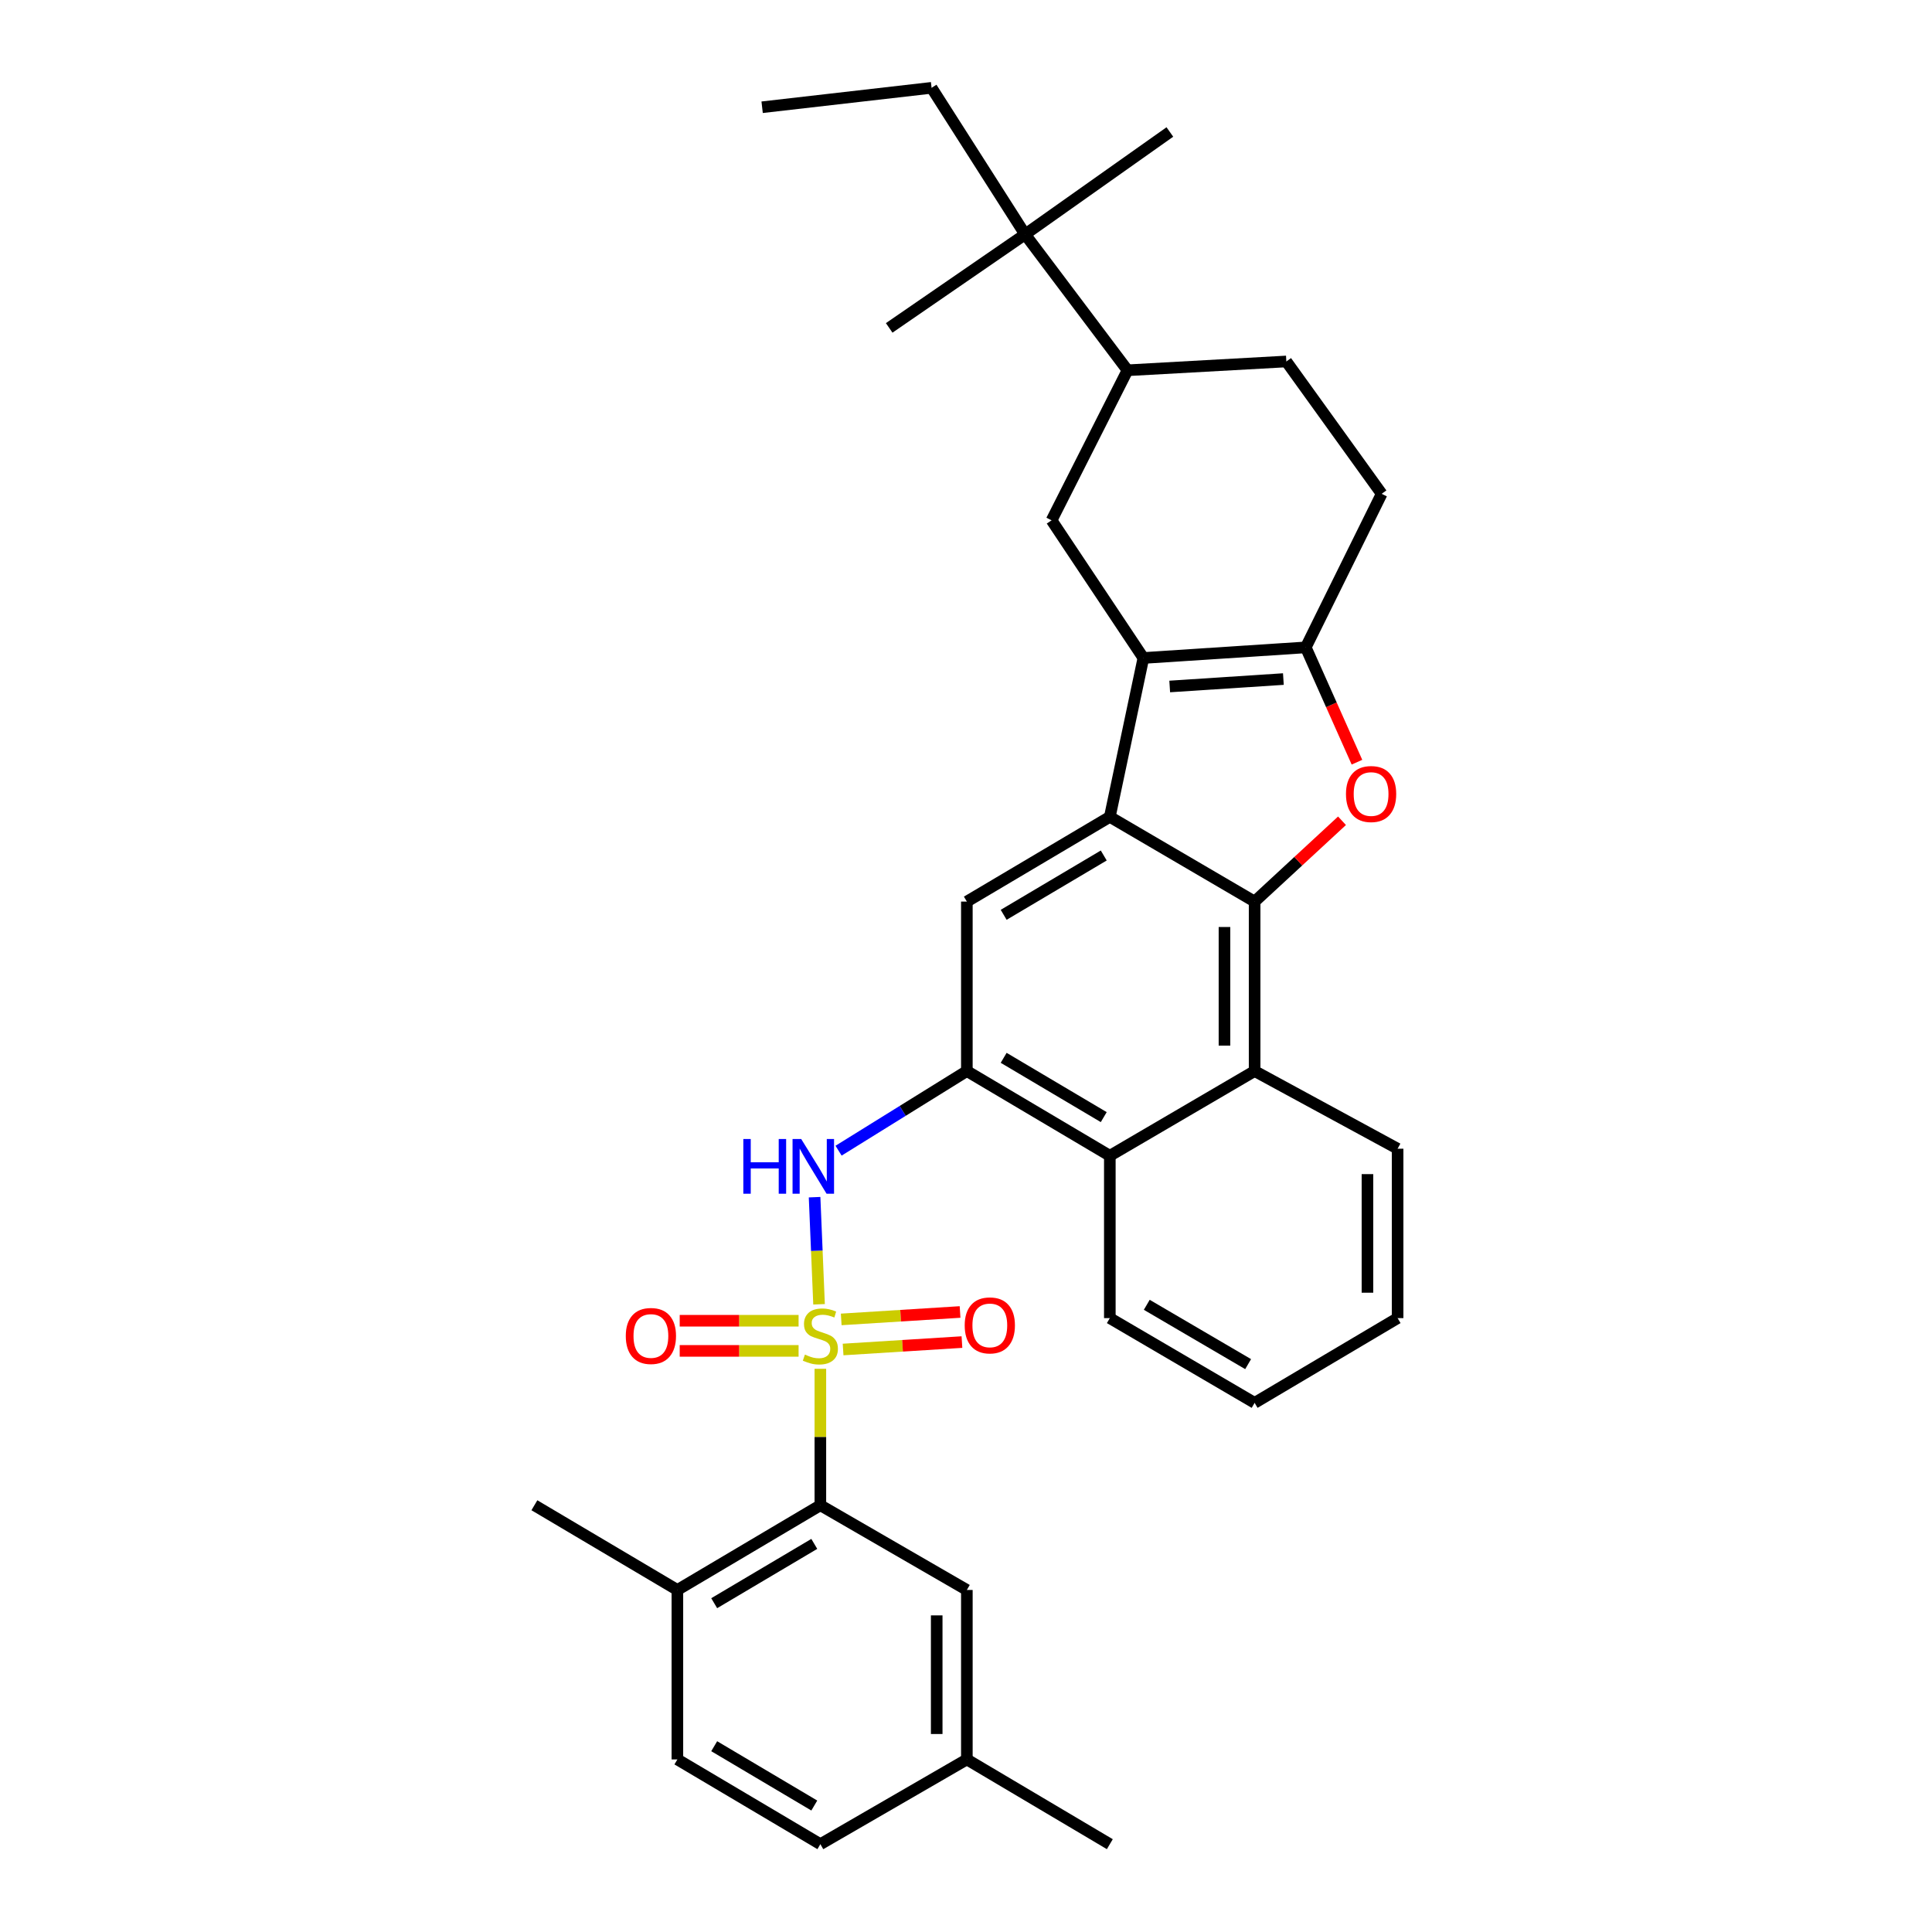 <?xml version='1.0' encoding='iso-8859-1'?>
<svg version='1.1' baseProfile='full'
              xmlns='http://www.w3.org/2000/svg'
                      xmlns:rdkit='http://www.rdkit.org/xml'
                      xmlns:xlink='http://www.w3.org/1999/xlink'
                  xml:space='preserve'
width='1000px' height='1000px' viewBox='0 0 1000 1000'>
<!-- END OF HEADER -->
<rect style='opacity:1.0;fill:#FFFFFF;stroke:none' width='1000' height='1000' x='0' y='0'> </rect>
<path class='bond-5' d='M 423.94,675.102 L 422.784,647.379' style='fill:none;fill-rule:evenodd;stroke:#CCCC00;stroke-width:6px;stroke-linecap:butt;stroke-linejoin:miter;stroke-opacity:1' />
<path class='bond-5' d='M 422.784,647.379 L 421.628,619.656' style='fill:none;fill-rule:evenodd;stroke:#0000FF;stroke-width:6px;stroke-linecap:butt;stroke-linejoin:miter;stroke-opacity:1' />
<path class='bond-7' d='M 424.621,708.489 L 424.621,743.802' style='fill:none;fill-rule:evenodd;stroke:#CCCC00;stroke-width:6px;stroke-linecap:butt;stroke-linejoin:miter;stroke-opacity:1' />
<path class='bond-7' d='M 424.621,743.802 L 424.621,779.115' style='fill:none;fill-rule:evenodd;stroke:#000000;stroke-width:6px;stroke-linecap:butt;stroke-linejoin:miter;stroke-opacity:1' />
<path class='bond-12' d='M 436.384,698.499 L 467.142,696.578' style='fill:none;fill-rule:evenodd;stroke:#CCCC00;stroke-width:6px;stroke-linecap:butt;stroke-linejoin:miter;stroke-opacity:1' />
<path class='bond-12' d='M 467.142,696.578 L 497.9,694.657' style='fill:none;fill-rule:evenodd;stroke:#FF0000;stroke-width:6px;stroke-linecap:butt;stroke-linejoin:miter;stroke-opacity:1' />
<path class='bond-12' d='M 435.411,682.925 L 466.169,681.004' style='fill:none;fill-rule:evenodd;stroke:#CCCC00;stroke-width:6px;stroke-linecap:butt;stroke-linejoin:miter;stroke-opacity:1' />
<path class='bond-12' d='M 466.169,681.004 L 496.927,679.082' style='fill:none;fill-rule:evenodd;stroke:#FF0000;stroke-width:6px;stroke-linecap:butt;stroke-linejoin:miter;stroke-opacity:1' />
<path class='bond-13' d='M 413.348,683.614 L 382.582,683.614' style='fill:none;fill-rule:evenodd;stroke:#CCCC00;stroke-width:6px;stroke-linecap:butt;stroke-linejoin:miter;stroke-opacity:1' />
<path class='bond-13' d='M 382.582,683.614 L 351.817,683.614' style='fill:none;fill-rule:evenodd;stroke:#FF0000;stroke-width:6px;stroke-linecap:butt;stroke-linejoin:miter;stroke-opacity:1' />
<path class='bond-13' d='M 413.348,699.219 L 382.582,699.219' style='fill:none;fill-rule:evenodd;stroke:#CCCC00;stroke-width:6px;stroke-linecap:butt;stroke-linejoin:miter;stroke-opacity:1' />
<path class='bond-13' d='M 382.582,699.219 L 351.817,699.219' style='fill:none;fill-rule:evenodd;stroke:#FF0000;stroke-width:6px;stroke-linecap:butt;stroke-linejoin:miter;stroke-opacity:1' />
<path class='bond-0' d='M 591.816,340.573 L 574.443,422.8' style='fill:none;fill-rule:evenodd;stroke:#000000;stroke-width:6px;stroke-linecap:butt;stroke-linejoin:miter;stroke-opacity:1' />
<path class='bond-4' d='M 591.816,340.573 L 675.864,335.085' style='fill:none;fill-rule:evenodd;stroke:#000000;stroke-width:6px;stroke-linecap:butt;stroke-linejoin:miter;stroke-opacity:1' />
<path class='bond-4' d='M 605.44,355.321 L 664.274,351.48' style='fill:none;fill-rule:evenodd;stroke:#000000;stroke-width:6px;stroke-linecap:butt;stroke-linejoin:miter;stroke-opacity:1' />
<path class='bond-10' d='M 591.816,340.573 L 544.3,269.32' style='fill:none;fill-rule:evenodd;stroke:#000000;stroke-width:6px;stroke-linecap:butt;stroke-linejoin:miter;stroke-opacity:1' />
<path class='bond-1' d='M 574.443,422.8 L 500.442,466.658' style='fill:none;fill-rule:evenodd;stroke:#000000;stroke-width:6px;stroke-linecap:butt;stroke-linejoin:miter;stroke-opacity:1' />
<path class='bond-1' d='M 571.299,442.803 L 519.498,473.504' style='fill:none;fill-rule:evenodd;stroke:#000000;stroke-width:6px;stroke-linecap:butt;stroke-linejoin:miter;stroke-opacity:1' />
<path class='bond-34' d='M 574.443,422.8 L 649.388,466.658' style='fill:none;fill-rule:evenodd;stroke:#000000;stroke-width:6px;stroke-linecap:butt;stroke-linejoin:miter;stroke-opacity:1' />
<path class='bond-2' d='M 649.388,466.658 L 649.388,554.373' style='fill:none;fill-rule:evenodd;stroke:#000000;stroke-width:6px;stroke-linecap:butt;stroke-linejoin:miter;stroke-opacity:1' />
<path class='bond-2' d='M 633.784,479.815 L 633.784,541.216' style='fill:none;fill-rule:evenodd;stroke:#000000;stroke-width:6px;stroke-linecap:butt;stroke-linejoin:miter;stroke-opacity:1' />
<path class='bond-3' d='M 649.388,466.658 L 672.005,445.743' style='fill:none;fill-rule:evenodd;stroke:#000000;stroke-width:6px;stroke-linecap:butt;stroke-linejoin:miter;stroke-opacity:1' />
<path class='bond-3' d='M 672.005,445.743 L 694.621,424.827' style='fill:none;fill-rule:evenodd;stroke:#FF0000;stroke-width:6px;stroke-linecap:butt;stroke-linejoin:miter;stroke-opacity:1' />
<path class='bond-36' d='M 702.363,394.511 L 689.114,364.798' style='fill:none;fill-rule:evenodd;stroke:#FF0000;stroke-width:6px;stroke-linecap:butt;stroke-linejoin:miter;stroke-opacity:1' />
<path class='bond-36' d='M 689.114,364.798 L 675.864,335.085' style='fill:none;fill-rule:evenodd;stroke:#000000;stroke-width:6px;stroke-linecap:butt;stroke-linejoin:miter;stroke-opacity:1' />
<path class='bond-16' d='M 675.864,335.085 L 715.153,255.597' style='fill:none;fill-rule:evenodd;stroke:#000000;stroke-width:6px;stroke-linecap:butt;stroke-linejoin:miter;stroke-opacity:1' />
<path class='bond-6' d='M 434.041,595.592 L 467.242,574.983' style='fill:none;fill-rule:evenodd;stroke:#0000FF;stroke-width:6px;stroke-linecap:butt;stroke-linejoin:miter;stroke-opacity:1' />
<path class='bond-6' d='M 467.242,574.983 L 500.442,554.373' style='fill:none;fill-rule:evenodd;stroke:#000000;stroke-width:6px;stroke-linecap:butt;stroke-linejoin:miter;stroke-opacity:1' />
<path class='bond-8' d='M 500.442,554.373 L 500.442,466.658' style='fill:none;fill-rule:evenodd;stroke:#000000;stroke-width:6px;stroke-linecap:butt;stroke-linejoin:miter;stroke-opacity:1' />
<path class='bond-11' d='M 500.442,554.373 L 574.443,598.222' style='fill:none;fill-rule:evenodd;stroke:#000000;stroke-width:6px;stroke-linecap:butt;stroke-linejoin:miter;stroke-opacity:1' />
<path class='bond-11' d='M 519.497,547.526 L 571.297,578.22' style='fill:none;fill-rule:evenodd;stroke:#000000;stroke-width:6px;stroke-linecap:butt;stroke-linejoin:miter;stroke-opacity:1' />
<path class='bond-17' d='M 424.621,779.115 L 350.612,822.964' style='fill:none;fill-rule:evenodd;stroke:#000000;stroke-width:6px;stroke-linecap:butt;stroke-linejoin:miter;stroke-opacity:1' />
<path class='bond-17' d='M 421.474,799.117 L 369.667,829.812' style='fill:none;fill-rule:evenodd;stroke:#000000;stroke-width:6px;stroke-linecap:butt;stroke-linejoin:miter;stroke-opacity:1' />
<path class='bond-18' d='M 424.621,779.115 L 500.442,822.964' style='fill:none;fill-rule:evenodd;stroke:#000000;stroke-width:6px;stroke-linecap:butt;stroke-linejoin:miter;stroke-opacity:1' />
<path class='bond-9' d='M 649.388,554.373 L 574.443,598.222' style='fill:none;fill-rule:evenodd;stroke:#000000;stroke-width:6px;stroke-linecap:butt;stroke-linejoin:miter;stroke-opacity:1' />
<path class='bond-23' d='M 649.388,554.373 L 723.398,594.573' style='fill:none;fill-rule:evenodd;stroke:#000000;stroke-width:6px;stroke-linecap:butt;stroke-linejoin:miter;stroke-opacity:1' />
<path class='bond-14' d='M 544.3,269.32 L 583.597,191.653' style='fill:none;fill-rule:evenodd;stroke:#000000;stroke-width:6px;stroke-linecap:butt;stroke-linejoin:miter;stroke-opacity:1' />
<path class='bond-24' d='M 574.443,598.222 L 574.443,682.253' style='fill:none;fill-rule:evenodd;stroke:#000000;stroke-width:6px;stroke-linecap:butt;stroke-linejoin:miter;stroke-opacity:1' />
<path class='bond-15' d='M 583.597,191.653 L 530.594,121.31' style='fill:none;fill-rule:evenodd;stroke:#000000;stroke-width:6px;stroke-linecap:butt;stroke-linejoin:miter;stroke-opacity:1' />
<path class='bond-19' d='M 583.597,191.653 L 665.808,187.093' style='fill:none;fill-rule:evenodd;stroke:#000000;stroke-width:6px;stroke-linecap:butt;stroke-linejoin:miter;stroke-opacity:1' />
<path class='bond-25' d='M 530.594,121.31 L 482.185,45.455' style='fill:none;fill-rule:evenodd;stroke:#000000;stroke-width:6px;stroke-linecap:butt;stroke-linejoin:miter;stroke-opacity:1' />
<path class='bond-26' d='M 530.594,121.31 L 605.522,68.315' style='fill:none;fill-rule:evenodd;stroke:#000000;stroke-width:6px;stroke-linecap:butt;stroke-linejoin:miter;stroke-opacity:1' />
<path class='bond-27' d='M 530.594,121.31 L 460.243,169.719' style='fill:none;fill-rule:evenodd;stroke:#000000;stroke-width:6px;stroke-linecap:butt;stroke-linejoin:miter;stroke-opacity:1' />
<path class='bond-37' d='M 715.153,255.597 L 665.808,187.093' style='fill:none;fill-rule:evenodd;stroke:#000000;stroke-width:6px;stroke-linecap:butt;stroke-linejoin:miter;stroke-opacity:1' />
<path class='bond-20' d='M 350.612,822.964 L 350.612,910.679' style='fill:none;fill-rule:evenodd;stroke:#000000;stroke-width:6px;stroke-linecap:butt;stroke-linejoin:miter;stroke-opacity:1' />
<path class='bond-28' d='M 350.612,822.964 L 276.602,779.115' style='fill:none;fill-rule:evenodd;stroke:#000000;stroke-width:6px;stroke-linecap:butt;stroke-linejoin:miter;stroke-opacity:1' />
<path class='bond-21' d='M 500.442,822.964 L 500.442,910.679' style='fill:none;fill-rule:evenodd;stroke:#000000;stroke-width:6px;stroke-linecap:butt;stroke-linejoin:miter;stroke-opacity:1' />
<path class='bond-21' d='M 484.838,836.121 L 484.838,897.522' style='fill:none;fill-rule:evenodd;stroke:#000000;stroke-width:6px;stroke-linecap:butt;stroke-linejoin:miter;stroke-opacity:1' />
<path class='bond-33' d='M 350.612,910.679 L 424.621,954.545' style='fill:none;fill-rule:evenodd;stroke:#000000;stroke-width:6px;stroke-linecap:butt;stroke-linejoin:miter;stroke-opacity:1' />
<path class='bond-33' d='M 369.67,903.835 L 421.476,934.542' style='fill:none;fill-rule:evenodd;stroke:#000000;stroke-width:6px;stroke-linecap:butt;stroke-linejoin:miter;stroke-opacity:1' />
<path class='bond-22' d='M 500.442,910.679 L 424.621,954.545' style='fill:none;fill-rule:evenodd;stroke:#000000;stroke-width:6px;stroke-linecap:butt;stroke-linejoin:miter;stroke-opacity:1' />
<path class='bond-29' d='M 500.442,910.679 L 574.443,954.545' style='fill:none;fill-rule:evenodd;stroke:#000000;stroke-width:6px;stroke-linecap:butt;stroke-linejoin:miter;stroke-opacity:1' />
<path class='bond-35' d='M 723.398,594.573 L 723.398,682.253' style='fill:none;fill-rule:evenodd;stroke:#000000;stroke-width:6px;stroke-linecap:butt;stroke-linejoin:miter;stroke-opacity:1' />
<path class='bond-35' d='M 707.793,607.725 L 707.793,669.101' style='fill:none;fill-rule:evenodd;stroke:#000000;stroke-width:6px;stroke-linecap:butt;stroke-linejoin:miter;stroke-opacity:1' />
<path class='bond-32' d='M 574.443,682.253 L 649.388,726.12' style='fill:none;fill-rule:evenodd;stroke:#000000;stroke-width:6px;stroke-linecap:butt;stroke-linejoin:miter;stroke-opacity:1' />
<path class='bond-32' d='M 593.567,675.366 L 646.029,706.072' style='fill:none;fill-rule:evenodd;stroke:#000000;stroke-width:6px;stroke-linecap:butt;stroke-linejoin:miter;stroke-opacity:1' />
<path class='bond-30' d='M 482.185,45.455 L 394.478,55.511' style='fill:none;fill-rule:evenodd;stroke:#000000;stroke-width:6px;stroke-linecap:butt;stroke-linejoin:miter;stroke-opacity:1' />
<path class='bond-31' d='M 723.398,682.253 L 649.388,726.12' style='fill:none;fill-rule:evenodd;stroke:#000000;stroke-width:6px;stroke-linecap:butt;stroke-linejoin:miter;stroke-opacity:1' />
<path  class='atom-0' d='M 416.621 701.137
Q 416.941 701.257, 418.261 701.817
Q 419.581 702.377, 421.021 702.737
Q 422.501 703.057, 423.941 703.057
Q 426.621 703.057, 428.181 701.777
Q 429.741 700.457, 429.741 698.177
Q 429.741 696.617, 428.941 695.657
Q 428.181 694.697, 426.981 694.177
Q 425.781 693.657, 423.781 693.057
Q 421.261 692.297, 419.741 691.577
Q 418.261 690.857, 417.181 689.337
Q 416.141 687.817, 416.141 685.257
Q 416.141 681.697, 418.541 679.497
Q 420.981 677.297, 425.781 677.297
Q 429.061 677.297, 432.781 678.857
L 431.861 681.937
Q 428.461 680.537, 425.901 680.537
Q 423.141 680.537, 421.621 681.697
Q 420.101 682.817, 420.141 684.777
Q 420.141 686.297, 420.901 687.217
Q 421.701 688.137, 422.821 688.657
Q 423.981 689.177, 425.901 689.777
Q 428.461 690.577, 429.981 691.377
Q 431.501 692.177, 432.581 693.817
Q 433.701 695.417, 433.701 698.177
Q 433.701 702.097, 431.061 704.217
Q 428.461 706.297, 424.101 706.297
Q 421.581 706.297, 419.661 705.737
Q 417.781 705.217, 415.541 704.297
L 416.621 701.137
' fill='#CCCC00'/>
<path  class='atom-4' d='M 696.674 410.986
Q 696.674 404.186, 700.034 400.386
Q 703.394 396.586, 709.674 396.586
Q 715.954 396.586, 719.314 400.386
Q 722.674 404.186, 722.674 410.986
Q 722.674 417.866, 719.274 421.786
Q 715.874 425.666, 709.674 425.666
Q 703.434 425.666, 700.034 421.786
Q 696.674 417.906, 696.674 410.986
M 709.674 422.466
Q 713.994 422.466, 716.314 419.586
Q 718.674 416.666, 718.674 410.986
Q 718.674 405.426, 716.314 402.626
Q 713.994 399.786, 709.674 399.786
Q 705.354 399.786, 702.994 402.586
Q 700.674 405.386, 700.674 410.986
Q 700.674 416.706, 702.994 419.586
Q 705.354 422.466, 709.674 422.466
' fill='#FF0000'/>
<path  class='atom-6' d='M 384.743 589.55
L 388.583 589.55
L 388.583 601.59
L 403.063 601.59
L 403.063 589.55
L 406.903 589.55
L 406.903 617.87
L 403.063 617.87
L 403.063 604.79
L 388.583 604.79
L 388.583 617.87
L 384.743 617.87
L 384.743 589.55
' fill='#0000FF'/>
<path  class='atom-6' d='M 414.703 589.55
L 423.983 604.55
Q 424.903 606.03, 426.383 608.71
Q 427.863 611.39, 427.943 611.55
L 427.943 589.55
L 431.703 589.55
L 431.703 617.87
L 427.823 617.87
L 417.863 601.47
Q 416.703 599.55, 415.463 597.35
Q 414.263 595.15, 413.903 594.47
L 413.903 617.87
L 410.223 617.87
L 410.223 589.55
L 414.703 589.55
' fill='#0000FF'/>
<path  class='atom-13' d='M 499.328 686.018
Q 499.328 679.218, 502.688 675.418
Q 506.048 671.618, 512.328 671.618
Q 518.608 671.618, 521.968 675.418
Q 525.328 679.218, 525.328 686.018
Q 525.328 692.898, 521.928 696.818
Q 518.528 700.698, 512.328 700.698
Q 506.088 700.698, 502.688 696.818
Q 499.328 692.938, 499.328 686.018
M 512.328 697.498
Q 516.648 697.498, 518.968 694.618
Q 521.328 691.698, 521.328 686.018
Q 521.328 680.458, 518.968 677.658
Q 516.648 674.818, 512.328 674.818
Q 508.008 674.818, 505.648 677.618
Q 503.328 680.418, 503.328 686.018
Q 503.328 691.738, 505.648 694.618
Q 508.008 697.498, 512.328 697.498
' fill='#FF0000'/>
<path  class='atom-14' d='M 323.906 691.497
Q 323.906 684.697, 327.266 680.897
Q 330.626 677.097, 336.906 677.097
Q 343.186 677.097, 346.546 680.897
Q 349.906 684.697, 349.906 691.497
Q 349.906 698.377, 346.506 702.297
Q 343.106 706.177, 336.906 706.177
Q 330.666 706.177, 327.266 702.297
Q 323.906 698.417, 323.906 691.497
M 336.906 702.977
Q 341.226 702.977, 343.546 700.097
Q 345.906 697.177, 345.906 691.497
Q 345.906 685.937, 343.546 683.137
Q 341.226 680.297, 336.906 680.297
Q 332.586 680.297, 330.226 683.097
Q 327.906 685.897, 327.906 691.497
Q 327.906 697.217, 330.226 700.097
Q 332.586 702.977, 336.906 702.977
' fill='#FF0000'/>
</svg>
